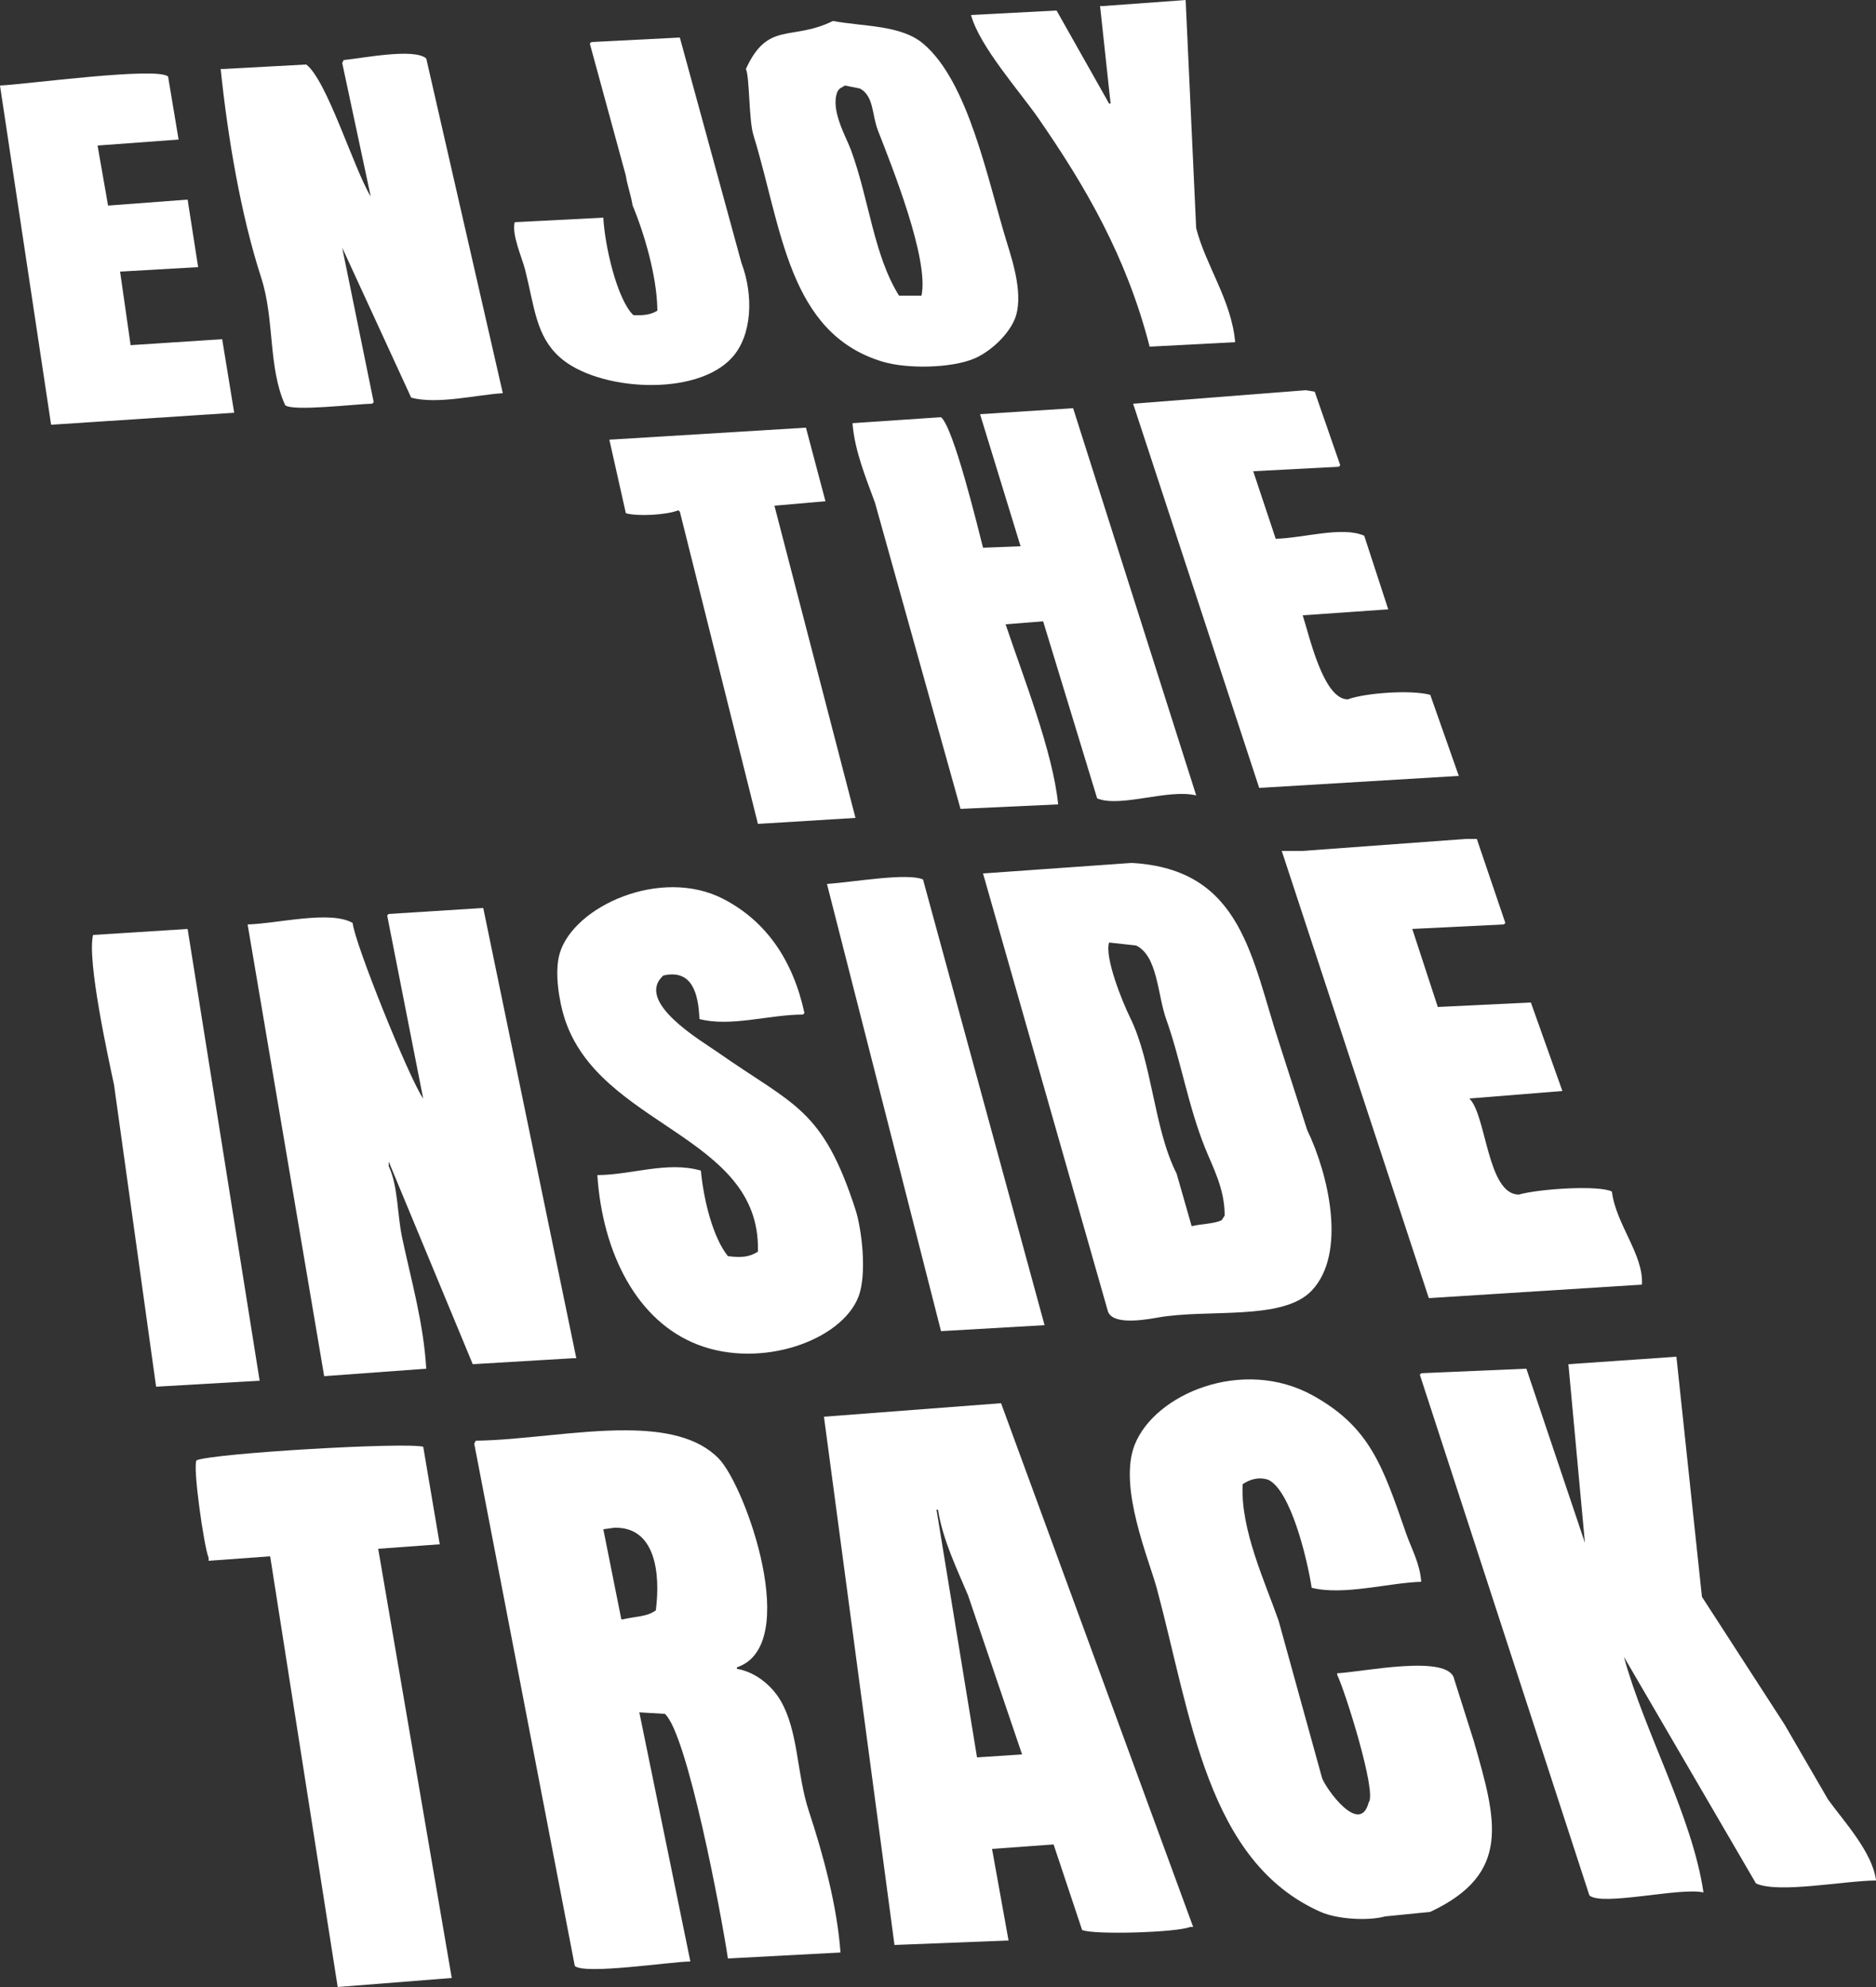 <svg xmlns:inkscape="http://www.inkscape.org/namespaces/inkscape" xmlns:sodipodi="http://sodipodi.sourceforge.net/DTD/sodipodi-0.dtd" xmlns="http://www.w3.org/2000/svg" xmlns:svg="http://www.w3.org/2000/svg" id="Layer_1" data-name="Layer 1" viewBox="0 0 488.65 517.58" sodipodi:docname="InsideTrack.svg" inkscape:version="1.3.2 (1:1.3.2+202311252150+091e20ef0f)"><rect x="0" y="0" width="488.65" height="517.58" fill="#333333" stroke="none"/><defs id="defs1"><style id="style1">      .cls-1 {        fill: #fff;        fill-rule: evenodd;        stroke-width: 0px;      }    </style></defs><path class="cls-1" d="M308.83,0c.91,19.8,1.82,39.62,2.74,59.42,2.49,9.77,9.2,18.79,10.16,29.71-7.43.39-14.86.78-22.28,1.17-6.03-23.54-16.84-41.93-28.93-59.42-4.81-6.96-15.39-18.8-17.59-26.97,7.43-.39,14.86-.78,22.28-1.17,4.56,8.08,9.12,16.16,13.68,24.24h.39c-.91-8.47-1.82-16.94-2.74-25.41h.78c7.17-.52,14.33-1.04,21.5-1.56Z" id="path1" style="fill:#ffffff"></path><path id="path2" style="fill:#ffffff" class="cls-1" d="M 216.961 5.461 C 206.201 10.791 200.029 5.361 194.289 17.971 C 195.269 20.001 195.03 31.25 196.24 35.17 C 203.65 59.21 205.239 86.779 229.859 94.199 C 236.359 96.159 247.811 95.9 253.711 93.42 C 257.871 91.67 262.49 87.41 264.26 83.26 C 266.76 77.38 263.851 68.29 262.311 63.32 C 257.291 47.08 252.34 21.31 240.42 11.33 C 234.64 6.5 225.171 6.961 216.961 5.471 L 216.961 5.461 z M 220.09 22.279 C 221.39 22.539 222.7 22.801 224 23.061 C 227.67 25.071 227.069 29.84 228.689 34.01 C 232.239 43.15 242.059 67.5 240.029 77.01 L 234.17 77.01 C 227.55 66.39 226.4 51.99 221.66 39.09 C 220.37 35.58 216.201 28.6 218.141 23.84 C 218.841 22.74 219.05 22.969 220.09 22.279 z "></path><path class="cls-1" d="m 157.15,56.68 c 0.36,7.24 3.54,21.25 7.82,25.41 2.99,0.12 4.66,-0.18 6.25,-1.17 V 80.53 C 171.07,71.81 167.777,60.688 164.767,53.498 164.377,50.888 163.4,48.35 163.01,45.74 159.88,34.27 156.75,22.8 153.63,11.34 l 0.39,-0.39 c 7.69,-0.39 15.38,-0.78 23.06,-1.17 5.34,19.54 10.69,39.09 16.03,58.64 3.23,8.57 2.8,18.84 -2.35,24.63 -9.31,10.48 -35.15,8.8 -44.96,0 -6.21,-5.57 -6.55,-12.96 -8.99,-22.67 -0.84,-3.33 -3.57,-9.21 -2.74,-12.51 7.69,-0.39 15.38,-0.78 23.06,-1.17 z" id="path3" style="fill:#ffffff" sodipodi:nodetypes="cccccccccccccccc"></path><path class="cls-1" d="M130.96,102.42c-6.85.42-16.94,2.98-23.85,1.17-5.99-13.03-11.99-26.06-17.98-39.09,2.74,13.42,5.47,26.84,8.21,40.26l-.39.39c-4.42.1-20.76,2.08-22.67.39-4.5-9.89-2.7-22.27-6.25-33.23-5.28-16.28-8.7-36.45-10.55-54.34h.78c7.17-.39,14.33-.78,21.5-1.17,5.39,4.05,12.39,27.12,16.81,34.4-2.48-11.6-4.95-23.2-7.43-34.79.13-.26.26-.52.39-.78,4.57-.39,18.35-3.22,21.5-.39,6.64,29.06,13.29,58.12,19.94,87.18Z" id="path4" style="fill:#ffffff"></path><path class="cls-1" d="M48.87,51.99c.91,5.86,1.82,11.73,2.74,17.59-6.78.39-13.55.78-20.33,1.17.91,6.38,1.82,12.77,2.74,19.16,7.95-.52,15.9-1.04,23.85-1.56,1.04,6.38,2.09,12.77,3.13,19.16-15.9,1.04-31.8,2.09-47.69,3.13C8.86,81.18,4.43,51.73,0,22.28c6.49-.27,40.78-4.95,43.78-2.35.91,5.47,1.82,10.95,2.74,16.42-7.04.52-14.07,1.04-21.11,1.56.91,5.21,1.82,10.43,2.74,15.64,6.91-.52,13.81-1.04,20.72-1.56Z" id="path5" style="fill:#ffffff"></path><path class="cls-1" d="M340.1,101.64c.78.13,1.56.26,2.35.39,2.22,6.38,4.43,12.77,6.65,19.16l-.39.39c-7.43.39-14.86.78-22.28,1.17,1.95,5.86,3.91,11.73,5.86,17.59,7.09-.15,17.41-3.34,23.06-.78,2.08,6.38,4.17,12.77,6.25,19.16-7.43.52-14.86,1.04-22.28,1.56,1.75,5.37,5.37,21.89,11.73,21.89,4.6-1.68,16.49-2.54,21.5-1.17,2.48,7.04,4.95,14.07,7.43,21.11-17.33,1.04-34.66,2.09-51.99,3.13-10.94-33.36-21.89-66.72-32.84-100.08,14.98-1.17,29.97-2.35,44.96-3.52Z" id="path7" style="fill:#ffffff"></path><path class="cls-1" d="M275.6,209.53c-8.47.39-16.94.78-25.41,1.17-7.43-26.58-14.86-53.17-22.28-79.75-2.24-6.19-5.27-13.31-5.86-20.72,7.69-.52,15.38-1.04,23.06-1.56,3.29,2.74,9.47,28.27,10.95,34.01,3.26-.13,6.52-.26,9.77-.39-3.52-11.47-7.04-22.94-10.55-34.4,8.08-.52,16.16-1.04,24.24-1.56,10.68,33.62,21.37,67.24,32.06,100.86-7.42-1.77-19.7,3.27-25.8.78-4.69-15.37-9.38-30.75-14.07-46.13-3.26.26-6.52.52-9.77.78,4.36,13.13,12.33,33.14,13.68,46.91Z" id="path8" style="fill:#ffffff"></path><path class="cls-1" d="M222.83,213.05c-8.47.52-16.94,1.04-25.41,1.56-6.78-27.1-13.55-54.21-20.33-81.31l-.39-.39c-2.86,1.2-10.49,1.68-13.68.78-1.43-6.38-2.87-12.77-4.3-19.16,17.07-1.04,34.14-2.09,51.21-3.13,1.69,6.38,3.39,12.77,5.08,19.16-4.43.39-8.86.78-13.29,1.17,7.04,27.1,14.07,54.21,21.11,81.31Z" id="path9" style="fill:#ffffff"></path><path class="cls-1" d="M381.93,218.52h2.74c2.48,7.3,4.95,14.6,7.43,21.89l-.39.39c-7.95.39-15.9.78-23.85,1.17,2.22,6.78,4.43,13.55,6.65,20.33,8.08-.39,16.16-.78,24.24-1.17,2.74,7.69,5.47,15.38,8.21,23.06-8.08.65-16.16,1.3-24.24,1.95,4.48,4.28,4.65,25.04,12.9,25.02,5.59-1.54,20.91-2.48,24.24-.78,1,8.44,8.33,16.51,7.82,24.24-18.5,1.17-37.01,2.35-55.51,3.52-12.77-38.83-25.54-77.67-38.31-116.49h5.47c14.2-1.04,28.41-2.09,42.61-3.13Z" id="path10" style="fill:#ffffff"></path><path id="path11" style="fill:#ffffff" class="cls-1" d="M 294.75 224.779 C 281.85 225.699 268.951 226.61 256.051 227.52 C 266.871 265.439 277.69 303.359 288.5 341.279 C 289.3 344.939 296.48 344.12 301.4 343.23 C 314.57 340.83 334.06 344.179 341.66 336.189 C 350.92 326.449 345.98 305.699 340.49 294.359 C 338.14 287.069 335.799 279.771 333.449 272.471 C 325.899 249.651 323.71 226.389 294.75 224.779 z M 288.891 245.5 L 288.891 245.51 C 291.241 245.77 293.58 246.029 295.93 246.289 C 301.56 248.989 301.52 259.229 303.75 265.449 C 307.55 276.049 309.45 288 313.91 299.07 C 315.95 304.14 319.03 309.71 318.99 316.66 L 318.211 317.83 C 316.301 318.8 312.951 318.781 310.391 319.391 C 309.091 314.831 307.78 310.271 306.48 305.711 C 300.51 293.941 300.179 276.871 294.359 265.051 C 292.279 260.821 287.681 249.39 288.891 245.5 z "></path><path class="cls-1" d="M215.4,230.25c7.16-.5,20.8-2.95,25.02-1.17,10.55,38.7,21.11,77.41,31.66,116.1-8.99.52-17.98,1.04-26.97,1.56-9.9-38.83-19.81-77.67-29.71-116.49Z" id="path12" style="fill:#ffffff"></path><path class="cls-1" d="M155.59,306.09c8.84-.02,18.2-3.7,26.97-1.17.73,7.71,3.12,17.39,7.04,22.28,3.41.44,5.59.27,7.82-1.17v-.39c.52-30.12-41.5-32.16-50.43-60.59-1.19-3.79-2.73-11.66-1.17-16.81,3.69-12.19,26.33-22.5,42.61-14.07,11.12,5.76,18.11,15.92,21.11,29.71l-.39.39c-8.96.04-18.8,3.29-26.97,1.17-.25-6.51-1.84-13.06-9.38-11.34-7.65,6.82,10.14,17.17,14.07,19.94,19.95,13.99,27.36,14.52,35.96,41.05,1.61,4.95,3.07,16.71.78,22.67-4.38,11.39-25.27,18.88-41.83,12.51-15.91-6.12-24.84-23.91-26.19-44.17Z" id="path13" style="fill:#ffffff"></path><path class="cls-1" d="M111.02,356.52c-8.86.65-17.72,1.3-26.58,1.95-6.64-39.22-13.29-78.45-19.94-117.67,7.56-.18,21.54-3.75,27.36-.39.46,5.15,14.82,40.75,18.37,45.74-3.13-15.9-6.26-31.8-9.38-47.69l.39-.39c8.21-.52,16.42-1.04,24.63-1.56,8.08,39.09,16.16,78.19,24.24,117.28h-.78c-8.73.52-17.46,1.04-26.19,1.56-7.3-17.59-14.6-35.18-21.89-52.77v1.17c2.49,5.35,2.16,12.38,3.52,18.76,2.3,10.83,5.59,22.21,6.25,34.01Z" id="path14" style="fill:#ffffff"></path><path class="cls-1" d="M48.87,241.98c6.25,39.22,12.51,78.45,18.76,117.67-8.99.52-17.98,1.04-26.97,1.56-3.65-26.19-7.3-52.39-10.95-78.58-1.56-7.34-7.08-32.47-5.47-39.09,8.21-.52,16.42-1.04,24.63-1.56Z" id="path15" style="fill:#ffffff"></path><path class="cls-1" d="M436.66,353.39c2.22,20.85,4.43,41.7,6.65,62.55,7.17,11.08,14.33,22.15,21.5,33.23,3.78,6.51,7.56,13.03,11.34,19.55,3.87,5.42,11.61,13.71,12.51,21.11-8.32.06-25.35,3.45-31.27.78-11.47-19.67-22.94-39.35-34.4-59.03,5.31,19.53,17.81,41.55,20.72,61.37-6.02-1.41-26.38,3.65-29.71.78-14.72-45.21-29.45-90.44-44.17-135.65l.39-.39c9.12-.39,18.24-.78,27.36-1.17,5.08,15.11,10.16,30.23,15.25,45.35-1.43-15.5-2.87-31.01-4.3-46.52,9.38-.65,18.77-1.3,28.15-1.95Z" id="path17" style="fill:#ffffff"></path><path class="cls-1" d="M370.2,412.03c-8.46.24-20.25,3.65-28.54,1.56-1.21-7.85-5.53-25.45-11.34-28.15-2.71-.84-4.93.03-6.65,1.17v.39c-.48,11.62,5.83,25.02,9.38,35.18,3.78,13.68,7.56,27.37,11.34,41.05,1.23,3.07,9.88,14.97,12.12,6.25,2.21-2.46-6.19-29.14-8.21-33.23v-.39c6.64-.32,29.19-5.13,30.49,1.56,1.69,5.34,3.39,10.69,5.08,16.03,5.93,20.69,10.01,34.56-11.34,44.57-3.91.39-7.82.78-11.73,1.17-4.42,1.22-12.45.76-16.81-1.17-29.52-13.07-33.72-50.77-42.61-84.05-2.07-7.74-10.14-26.49-5.86-37.53,5.17-13.33,28.2-23.09,46.52-12.9,14.89,8.29,18.17,18.49,24.24,35.96,1.31,3.77,3.61,7.83,3.91,12.51Z" id="path18" style="fill:#ffffff"></path><path id="path19" style="fill:#ffffff" class="cls-1" d="M 260.75 365.51 C 245.37 366.68 229.989 367.859 214.619 369.029 C 220.739 414.889 226.87 460.771 232.99 506.631 C 242.89 506.241 252.799 505.851 262.699 505.461 C 261.269 497.511 259.83 489.559 258.4 481.609 C 263.74 481.219 269.09 480.829 274.43 480.439 C 276.91 487.859 279.379 495.291 281.859 502.721 C 284.679 504.031 306.42 503.409 310.01 501.939 L 310.789 501.939 C 294.109 456.469 277.43 410.98 260.75 365.51 z M 243.939 393.27 L 244.33 393.27 C 245.54 401.07 249.33 408.831 252.15 415.551 C 256.84 429.361 261.531 443.18 266.221 456.99 L 254.49 457.77 C 250.98 436.27 247.459 414.77 243.939 393.27 z "></path><path id="path20" style="fill:#ffffff" class="cls-1" d="M 163.113 372.574 C 150.404 372.514 135.828 375.122 123.92 375.279 L 123.529 376.061 C 132.259 421.401 140.991 466.76 149.721 512.1 C 152.361 514.41 174.33 511.02 179.82 510.93 L 166.529 446.039 C 168.749 446.169 170.96 446.3 173.18 446.43 C 179.03 451.64 187.86 498.48 189.6 510.15 L 218.92 508.59 C 218.07 496.42 214.301 482.71 210.711 471.84 C 207.451 461.98 208.049 451.06 203.279 442.91 C 201.119 439.23 196.939 435.549 191.939 434.699 L 191.939 434.311 C 208.949 428.621 194.23 387.201 187.25 379.971 C 181.755 374.283 172.999 372.621 163.113 372.574 z M 160.379 397.949 C 170.723 397.919 172.061 409.844 170.83 419.461 C 168.5 421.161 165.9 420.971 162.23 421.811 L 161.84 421.811 C 160.28 413.991 158.71 406.17 157.15 398.35 C 158.07 398.22 158.981 398.091 159.891 397.961 C 160.056 397.955 160.218 397.95 160.379 397.949 z "></path><path class="cls-1" d="M114.54,402.26c-5.34.39-10.69.78-16.03,1.17,6.38,37.26,12.77,74.54,19.16,111.8-9.9.78-19.81,1.56-29.71,2.35-5.86-37.39-11.73-74.8-17.59-112.19-5.34.39-10.69.78-16.03,1.17v-.78c-1.2-2.74-4.24-24.11-3.13-25.41,4.76-1.86,54.12-4.74,59.03-3.52,1.43,8.47,2.87,16.94,4.3,25.41Z" id="path21" style="fill:#ffffff"></path><path class="cls-1" d="M243.15,390.92v1.17c.26.26.52.52.78.78-.26-.65-.52-1.3-.78-1.95Z" id="path22" style="fill:#ffffff"></path></svg>